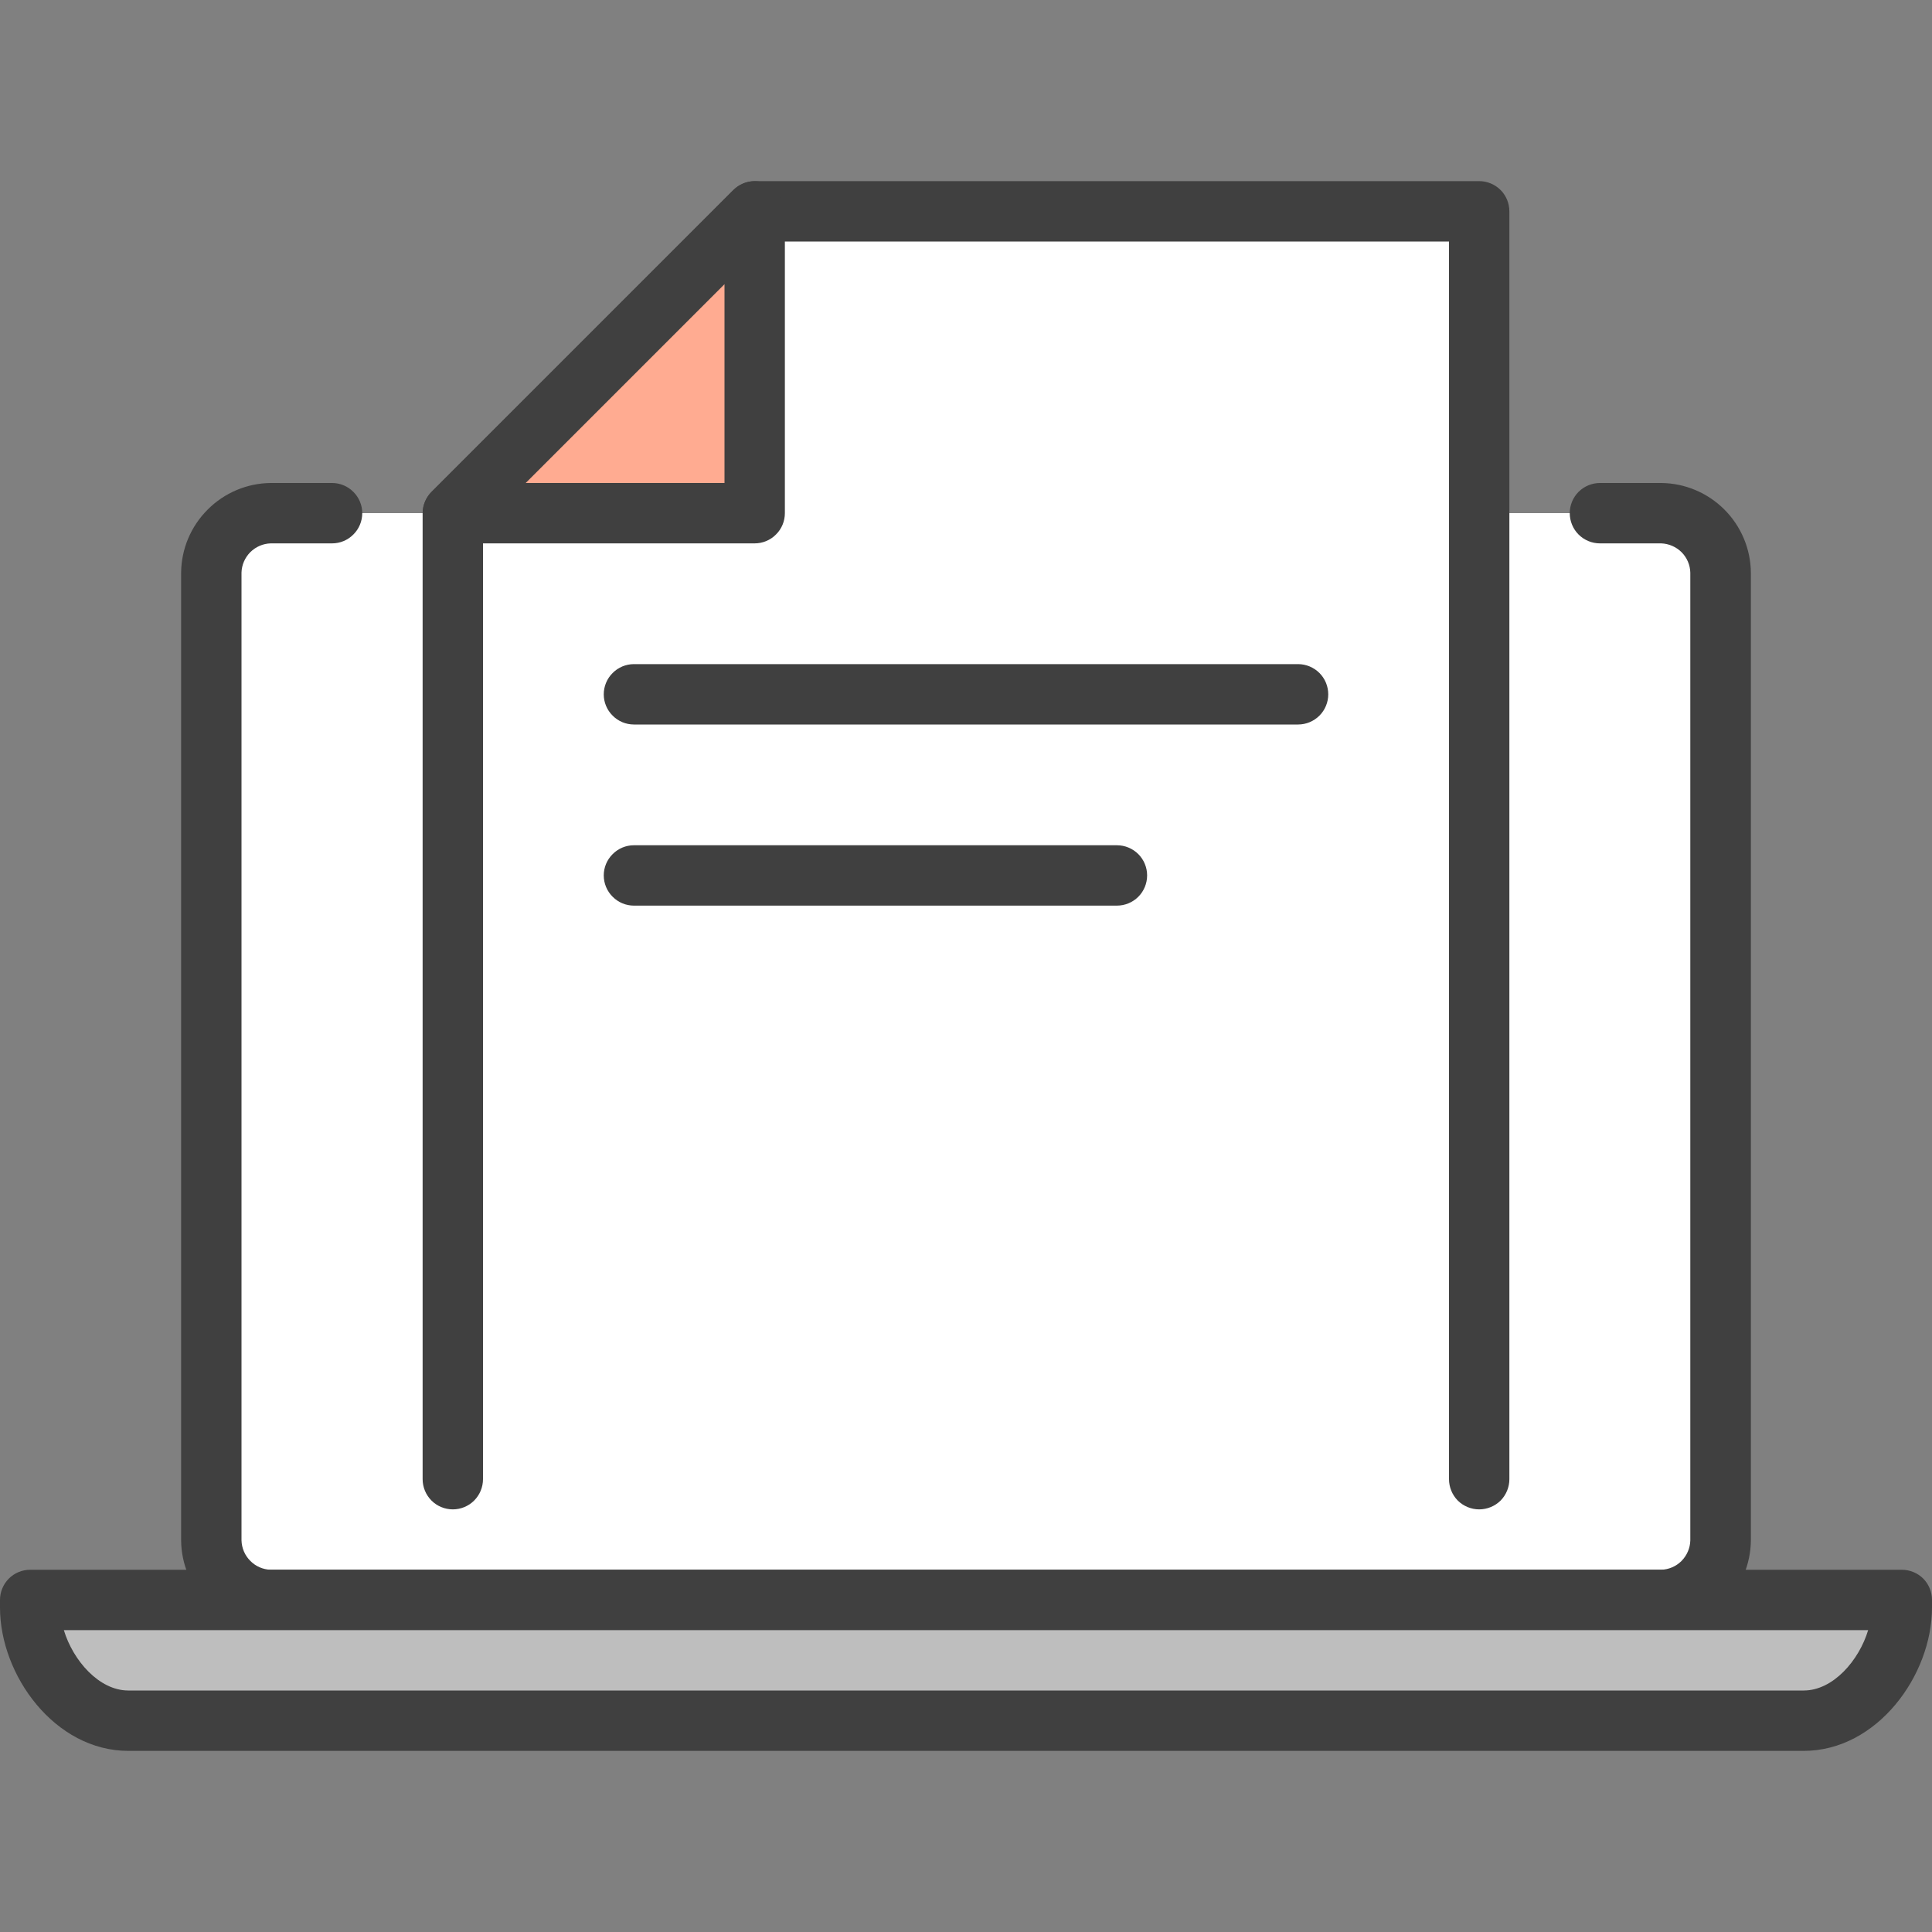 <svg width="20" height="20" viewBox="0 0 20 20" fill="none" xmlns="http://www.w3.org/2000/svg">
<rect x="0" y="0" width="20" height="20" fill="#808080" stroke="none"/>
<path d="M16.562 5.312H17.197C17.359 5.315 17.515 5.381 17.63 5.495C17.744 5.61 17.81 5.766 17.812 5.928V15.945C17.81 16.108 17.744 16.263 17.63 16.378C17.515 16.493 17.359 16.558 17.197 16.561H2.803C2.641 16.558 2.486 16.493 2.371 16.378C2.256 16.264 2.19 16.109 2.188 15.947V5.928C2.19 5.766 2.256 5.61 2.37 5.495C2.485 5.381 2.641 5.315 2.803 5.312H3.438" fill="white"/>
<path d="M17.197 16.875H2.803C2.558 16.873 2.323 16.774 2.15 16.601C1.976 16.427 1.877 16.192 1.875 15.947V5.928C1.877 5.683 1.976 5.448 2.15 5.275C2.323 5.101 2.558 5.002 2.803 5H3.438C3.52 5 3.6 5.033 3.658 5.092C3.717 5.15 3.75 5.23 3.75 5.312C3.75 5.395 3.717 5.475 3.658 5.533C3.6 5.592 3.52 5.625 3.438 5.625H2.803C2.723 5.627 2.648 5.66 2.591 5.716C2.535 5.773 2.502 5.848 2.5 5.928V15.945C2.502 16.025 2.534 16.101 2.591 16.158C2.647 16.215 2.723 16.248 2.803 16.25H17.195C17.275 16.248 17.351 16.215 17.407 16.159C17.463 16.102 17.496 16.026 17.498 15.947V5.928C17.496 5.849 17.464 5.773 17.408 5.717C17.352 5.661 17.276 5.628 17.197 5.625H16.562C16.48 5.625 16.4 5.592 16.341 5.533C16.283 5.475 16.25 5.395 16.25 5.312C16.25 5.23 16.283 5.15 16.341 5.092C16.4 5.033 16.48 5 16.562 5H17.197C17.442 5.002 17.677 5.101 17.851 5.275C18.024 5.448 18.123 5.683 18.125 5.928V15.945C18.123 16.191 18.025 16.426 17.851 16.6C17.677 16.774 17.442 16.873 17.197 16.875Z" fill="#404040"/>
<path d="M19.688 16.562V16.641C19.688 17.2 19.231 17.812 18.672 17.812H1.328C0.769 17.812 0.312 17.198 0.312 16.641V16.562H19.688Z" fill="#BEBEBE"/>
<path d="M18.672 18.125H1.328C0.569 18.125 0 17.344 0 16.641V16.562C0 16.48 0.033 16.4 0.092 16.341C0.15 16.283 0.23 16.25 0.312 16.25H19.688C19.77 16.25 19.85 16.283 19.909 16.341C19.967 16.4 20 16.48 20 16.562V16.641C20 17.344 19.431 18.125 18.672 18.125ZM0.661 16.875C0.755 17.188 1.025 17.5 1.328 17.5H18.672C18.977 17.5 19.245 17.188 19.339 16.875H0.661Z" fill="#404040"/>
<path d="M15.312 15.312V2.188H7.812L4.688 5.312V15.312" fill="white"/>
<path d="M15.312 15.625C15.23 15.625 15.15 15.592 15.091 15.534C15.033 15.475 15 15.395 15 15.312V2.5H7.942L5 5.442V15.312C5 15.395 4.967 15.475 4.908 15.534C4.85 15.592 4.77 15.625 4.688 15.625C4.605 15.625 4.525 15.592 4.467 15.534C4.408 15.475 4.375 15.395 4.375 15.312V5.312C4.375 5.23 4.409 5.151 4.467 5.092L7.592 1.967C7.651 1.909 7.73 1.875 7.812 1.875H15.312C15.395 1.875 15.475 1.908 15.534 1.967C15.592 2.025 15.625 2.105 15.625 2.188V15.312C15.625 15.395 15.592 15.475 15.534 15.534C15.475 15.592 15.395 15.625 15.312 15.625Z" fill="#404040"/>
<path d="M7.812 5.312H4.688L7.812 2.188V5.312Z" fill="#FFAB91"/>
<path d="M7.812 5.625H4.687C4.626 5.625 4.566 5.606 4.514 5.572C4.463 5.537 4.423 5.489 4.4 5.432C4.376 5.375 4.37 5.312 4.382 5.252C4.394 5.191 4.424 5.136 4.467 5.092L7.592 1.967C7.636 1.924 7.691 1.894 7.752 1.882C7.812 1.87 7.875 1.876 7.932 1.9C7.989 1.923 8.037 1.963 8.072 2.014C8.106 2.066 8.125 2.126 8.125 2.187V5.312C8.125 5.395 8.092 5.475 8.033 5.533C7.975 5.592 7.895 5.625 7.812 5.625ZM5.442 5H7.5V2.942L5.442 5Z" fill="#404040"/>
<path d="M13.438 7.5H6.562C6.48 7.5 6.4 7.467 6.342 7.408C6.283 7.35 6.25 7.27 6.25 7.188C6.25 7.105 6.283 7.025 6.342 6.967C6.4 6.908 6.48 6.875 6.562 6.875H13.438C13.52 6.875 13.6 6.908 13.659 6.967C13.717 7.025 13.75 7.105 13.75 7.188C13.75 7.27 13.717 7.35 13.659 7.408C13.6 7.467 13.52 7.5 13.438 7.5Z" fill="#404040"/>
<path d="M11.562 9.375H6.562C6.48 9.375 6.4 9.342 6.342 9.283C6.283 9.225 6.25 9.145 6.25 9.062C6.25 8.98 6.283 8.9 6.342 8.842C6.4 8.783 6.48 8.75 6.562 8.75H11.562C11.645 8.75 11.725 8.783 11.784 8.842C11.842 8.9 11.875 8.98 11.875 9.062C11.875 9.145 11.842 9.225 11.784 9.283C11.725 9.342 11.645 9.375 11.562 9.375Z" fill="#404040"/>
</svg>
